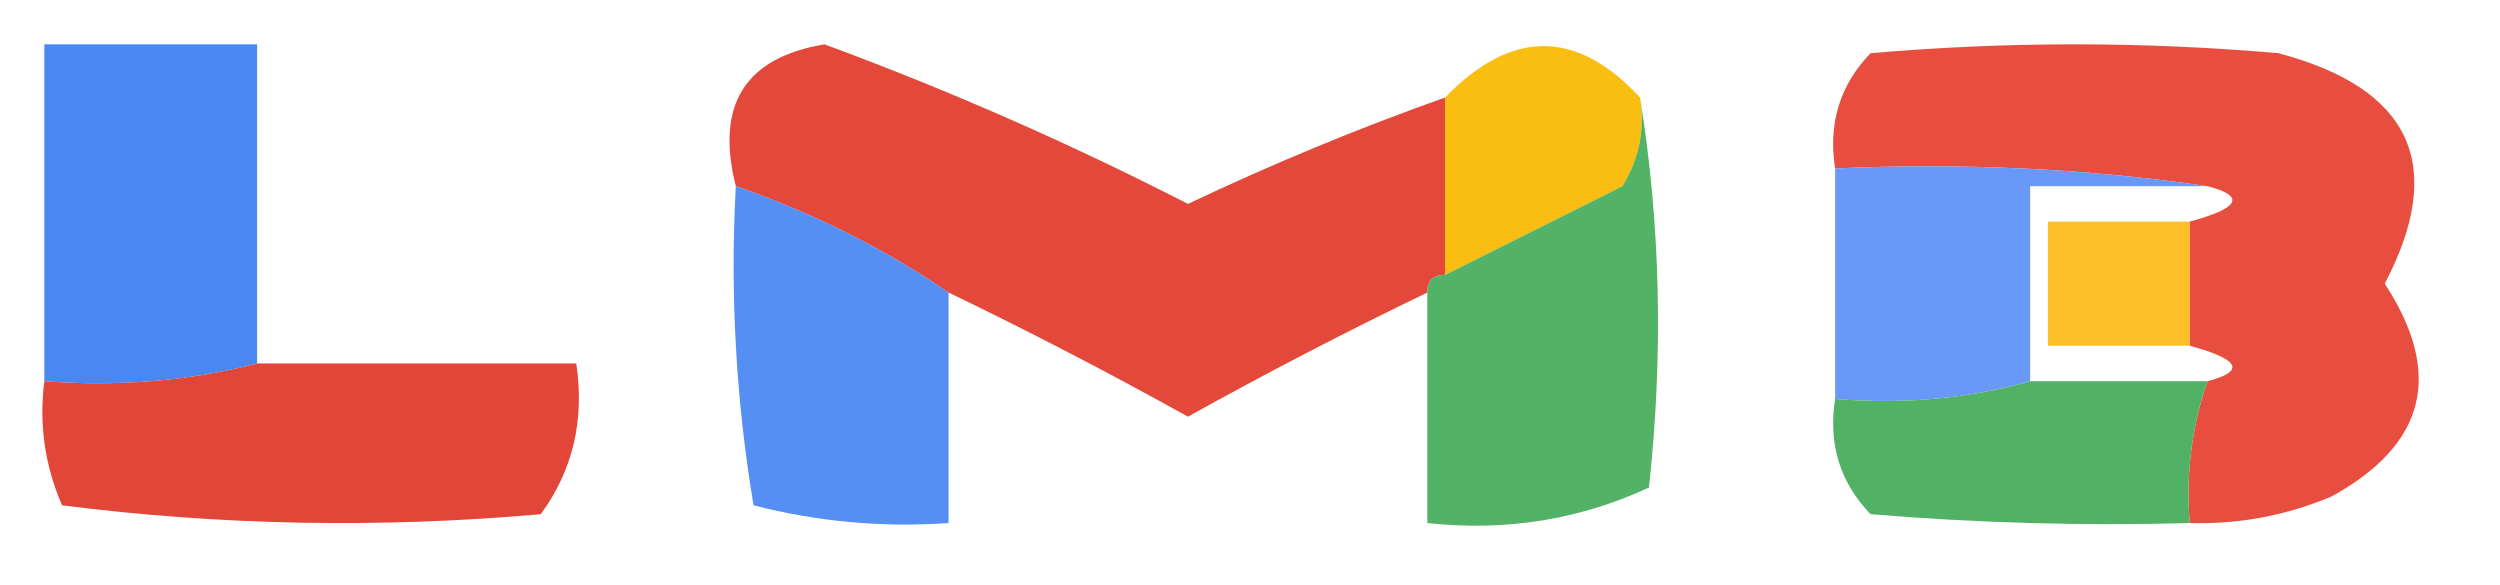 <?xml version="1.0" encoding="UTF-8"?>
<!DOCTYPE svg PUBLIC "-//W3C//DTD SVG 1.1//EN" "http://www.w3.org/Graphics/SVG/1.1/DTD/svg11.dtd">
<svg xmlns="http://www.w3.org/2000/svg" version="1.1" width="141px" height="33px" style="shape-rendering:geometricPrecision; text-rendering:geometricPrecision; image-rendering:optimizeQuality; fill-rule:evenodd; clip-rule:evenodd" xmlns:xlink="http://www.w3.org/1999/xlink">
<g><path style="opacity:0.982" fill="#4786f3" d="M 14.5,20.5 C 10.702,21.483 6.702,21.817 2.5,21.5C 2.5,15.167 2.5,8.833 2.5,2.5C 6.5,2.5 10.5,2.5 14.5,2.5C 14.5,8.5 14.5,14.5 14.5,20.5 Z"/></g>
<g><path style="opacity:1" fill="#e74e40" d="M 123.5,29.5 C 123.279,26.721 123.612,24.055 124.5,21.5C 126.665,20.938 126.332,20.271 123.5,19.5C 123.5,17.167 123.5,14.833 123.5,12.5C 126.332,11.729 126.665,11.062 124.5,10.5C 117.687,9.509 110.687,9.175 103.5,9.5C 103.104,6.956 103.771,4.789 105.5,3C 113.167,2.333 120.833,2.333 128.5,3C 135.997,4.987 137.997,9.32 134.5,16C 137.822,21.078 136.822,25.078 131.5,28C 128.937,29.079 126.271,29.579 123.5,29.5 Z"/></g>
<g><path style="opacity:1" fill="#fabe13" d="M 92.5,5.5 C 92.785,7.288 92.452,8.955 91.5,10.5C 88.14,12.18 84.807,13.847 81.5,15.5C 81.5,12.167 81.5,8.833 81.5,5.5C 85.249,1.633 88.916,1.633 92.5,5.5 Z"/></g>
<g><path style="opacity:1" fill="#e4483a" d="M 81.5,5.5 C 81.5,8.833 81.5,12.167 81.5,15.5C 80.833,15.5 80.5,15.833 80.5,16.5C 75.948,18.693 71.448,21.026 67,23.5C 62.552,21.026 58.052,18.693 53.5,16.5C 49.818,13.992 45.818,11.992 41.5,10.5C 40.343,5.917 42.01,3.25 46.5,2.5C 53.504,5.085 60.337,8.085 67,11.5C 71.743,9.251 76.576,7.251 81.5,5.5 Z"/></g>
<g><path style="opacity:0.925" fill="#5e90f7" d="M 103.5,9.5 C 110.687,9.175 117.687,9.509 124.5,10.5C 121.167,10.5 117.833,10.5 114.5,10.5C 114.5,14.167 114.5,17.833 114.5,21.5C 111.038,22.482 107.371,22.815 103.5,22.5C 103.5,18.167 103.5,13.833 103.5,9.5 Z"/></g>
<g><path style="opacity:0.916" fill="#4685f3" d="M 41.5,10.5 C 45.818,11.992 49.818,13.992 53.5,16.5C 53.5,20.833 53.5,25.167 53.5,29.5C 49.76,29.759 46.094,29.426 42.5,28.5C 41.504,22.537 41.171,16.537 41.5,10.5 Z"/></g>
<g><path style="opacity:0.983" fill="#50b163" d="M 92.5,5.5 C 93.655,12.655 93.822,19.988 93,27.5C 89.078,29.312 84.911,29.979 80.5,29.5C 80.5,25.167 80.5,20.833 80.5,16.5C 80.5,15.833 80.833,15.5 81.5,15.5C 84.807,13.847 88.14,12.18 91.5,10.5C 92.452,8.955 92.785,7.288 92.5,5.5 Z"/></g>
<g><path style="opacity:1" fill="#fcbf26" d="M 123.5,12.5 C 123.5,14.833 123.5,17.167 123.5,19.5C 120.833,19.5 118.167,19.5 115.5,19.5C 115.5,17.167 115.5,14.833 115.5,12.5C 118.167,12.5 120.833,12.5 123.5,12.5 Z"/></g>
<g><path style="opacity:1" fill="#e24639" d="M 14.5,20.5 C 20.5,20.5 26.5,20.5 32.5,20.5C 32.98,23.685 32.314,26.518 30.5,29C 21.452,29.805 12.452,29.639 3.5,28.5C 2.526,26.257 2.192,23.924 2.5,21.5C 6.702,21.817 10.702,21.483 14.5,20.5 Z"/></g>
<g><path style="opacity:1" fill="#51b266" d="M 114.5,21.5 C 117.833,21.5 121.167,21.5 124.5,21.5C 123.612,24.055 123.279,26.721 123.5,29.5C 117.491,29.666 111.491,29.5 105.5,29C 103.771,27.211 103.104,25.044 103.5,22.5C 107.371,22.815 111.038,22.482 114.5,21.5 Z"/></g>
</svg>
